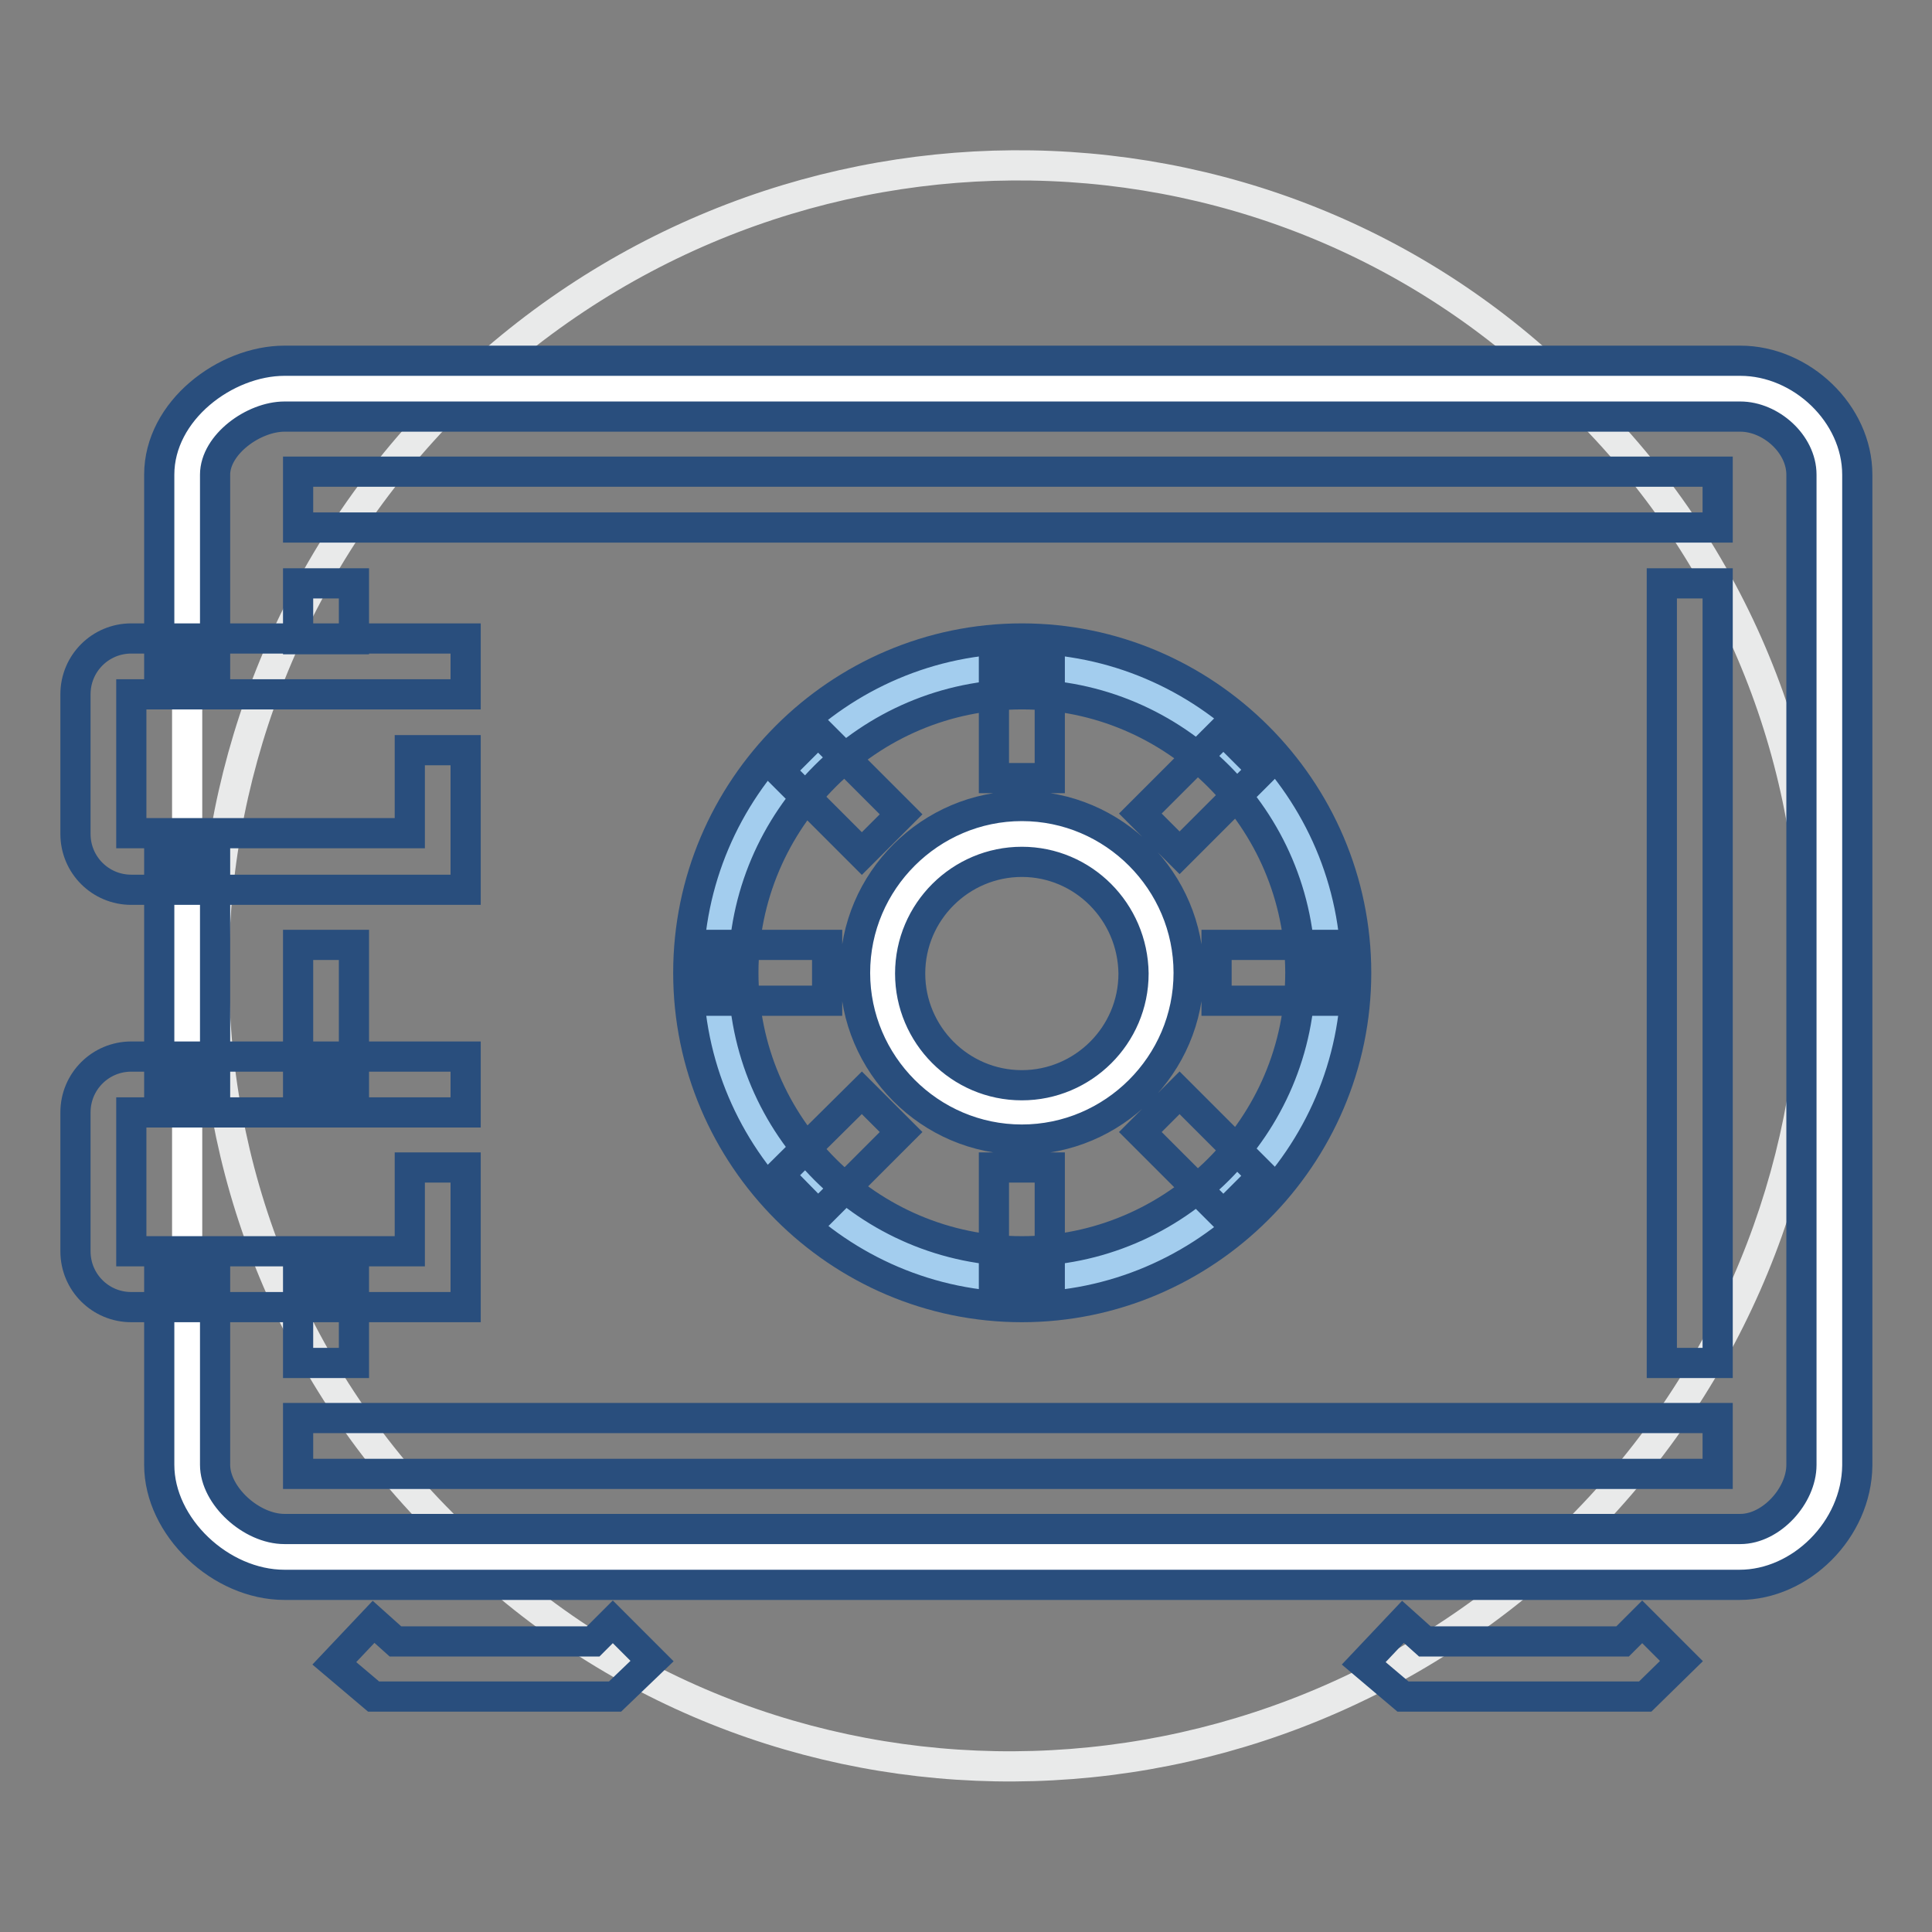 <?xml version="1.0" encoding="utf-8"?>
<!-- Svg Vector Icons : http://www.onlinewebfonts.com/icon -->
<!DOCTYPE svg PUBLIC "-//W3C//DTD SVG 1.1//EN" "http://www.w3.org/Graphics/SVG/1.1/DTD/svg11.dtd">
<svg version="1.1" xmlns="http://www.w3.org/2000/svg" xmlns:xlink="http://www.w3.org/1999/xlink" x="0px" y="0px" viewBox="0 0 256 256" enable-background="new 0 0 256 256" xml:space="preserve">
<rect x="0" y="0" width="256" height="256" fill="#808080" stroke="none"/>
<g> <path stroke-width="4" fill-opacity="0" stroke="#e9eaea"  d="M58.6,201.9c39.7,41.8,106.2,43,148.6,2.7C249.5,164.3,251.7,97.8,212,56c-1.2-1.3-2.5-2.5-3.7-3.8 c-40.8-40.8-107.3-40.3-148.6,1C18.3,94.6,17.8,161.1,58.6,201.9z"/> <path stroke-width="4" fill-opacity="0" stroke="#ffffff"  d="M230.5,51.5H37.7c-6.3,0-12.9,5.2-12.9,11.4v131.3c0,6.3,6.6,12.2,12.9,12.2h192.9 c6.3,0,11.8-5.9,11.8-12.2V62.9C242.3,56.6,236.4,51.5,230.5,51.5z"/> <path stroke-width="4" fill-opacity="0" stroke="#294e7d"  d="M39.5,62.5h188.1v7.4H39.5V62.5z M220.2,77.3h7.4v103.3h-7.4V77.3z M39.5,187.9h188.1v7.4H39.5V187.9z  M39.5,125.2h7.4v18.4h-7.4V125.2z M39.5,169.5h7.4v11.1h-7.4V169.5z M39.5,77.3h7.4v7.4h-7.4V77.3z M81.5,224.8H49.5l-5.2-4.4 l5.2-5.5l2.9,2.6h26.2l2.6-2.6l5.2,5.2L81.5,224.8z M218,224.8h-32.1l-5.2-4.4l5.2-5.5l2.9,2.6H215l2.6-2.6l5.2,5.2L218,224.8z"/> <path stroke-width="4" fill-opacity="0" stroke="#294e7d"  d="M61.6,117.9H17.4c-4.1,0-7.4-3.3-7.4-7.4V92c0-4.1,3.3-7.4,7.4-7.4h44.3V92H17.4v18.4h36.9V99.4h7.4V117.9 L61.6,117.9z M61.6,173.2H17.4c-4.1,0-7.4-3.3-7.4-7.4v-18.4c0-4.1,3.3-7.4,7.4-7.4h44.3v7.4H17.4v18.4h36.9v-11.1h7.4V173.2z"/> <path stroke-width="4" fill-opacity="0" stroke="#a3cdee"  d="M175.9,128.9c0,22.5-18.1,40.6-40.6,40.6c-22.5,0-40.6-18.1-40.6-40.6c0-22.5,18.1-40.6,40.6-40.6 C157.9,88.4,175.9,106.8,175.9,128.9L175.9,128.9z"/> <path stroke-width="4" fill-opacity="0" stroke="#294e7d"  d="M135.4,173.2c-24.3,0-44.2-19.9-44.2-44.3s19.9-44.3,44.2-44.3c24.3,0,44.3,19.9,44.3,44.3 S159.7,173.2,135.4,173.2z M135.4,92c-20.3,0-36.9,16.6-36.9,36.9c0,20.3,16.6,36.9,36.9,36.9c20.3,0,36.9-16.6,36.9-36.9 C172.3,108.6,155.7,92,135.4,92z"/> <path stroke-width="4" fill-opacity="0" stroke="#ffffff"  d="M119,137.5c4.7,9,15.9,12.5,24.9,7.7c9-4.7,12.5-15.9,7.7-24.9c0,0,0,0,0,0c-4.7-9-15.9-12.5-24.9-7.7 C117.7,117.3,114.2,128.4,119,137.5C119,137.5,119,137.5,119,137.5z"/> <path stroke-width="4" fill-opacity="0" stroke="#294e7d"  d="M135.4,151c-12.2,0-22.1-10-22.1-22.1c0-12.2,10-22.1,22.1-22.1c12.2,0,22.1,10,22.1,22.1 C157.5,141.1,147.5,151,135.4,151L135.4,151z M135.4,114.2c-8.1,0-14.8,6.6-14.8,14.8c0,8.1,6.6,14.8,14.8,14.8 c8.1,0,14.8-6.6,14.8-14.8C150.1,120.8,143.5,114.2,135.4,114.2z M131.7,88.4h7.4v14.7h-7.4V88.4z M131.7,154.7h7.4v14.8h-7.4 V154.7z M161.2,125.2h14.8v7.4h-14.8V125.2z M94.8,125.2h14.8v7.4H94.8V125.2z M151.1,150l5.2-5.2l11,11l-5.2,5.2L151.1,150z  M103.2,102.1l5.2-5.2l11,11l-5.2,5.2L103.2,102.1z M103.2,155.7l11-10.9l5.2,5.2l-11,11L103.2,155.7z M151.1,107.8l11-11l5.2,5.2 l-11,11L151.1,107.8z M21.1,114.2h7.4v29.5h-7.4V114.2z"/> <path stroke-width="4" fill-opacity="0" stroke="#294e7d"  d="M230.5,210H37.7c-8.5,0-16.6-7.7-16.6-15.9v-24.7h7.4v24.7c0,4.1,4.8,8.5,9.2,8.5h192.9 c4.1,0,8.1-4.4,8.1-8.5V62.9c0-4.1-4.1-7.7-8.1-7.7H37.7c-4.1,0-9.2,3.7-9.2,7.7v25.4h-7.4V62.9c0-8.5,8.8-15.1,16.6-15.1h192.9 c8.1,0,15.5,7,15.5,15.1v131.3C246,202.7,238.6,210,230.5,210z"/></g>
</svg>